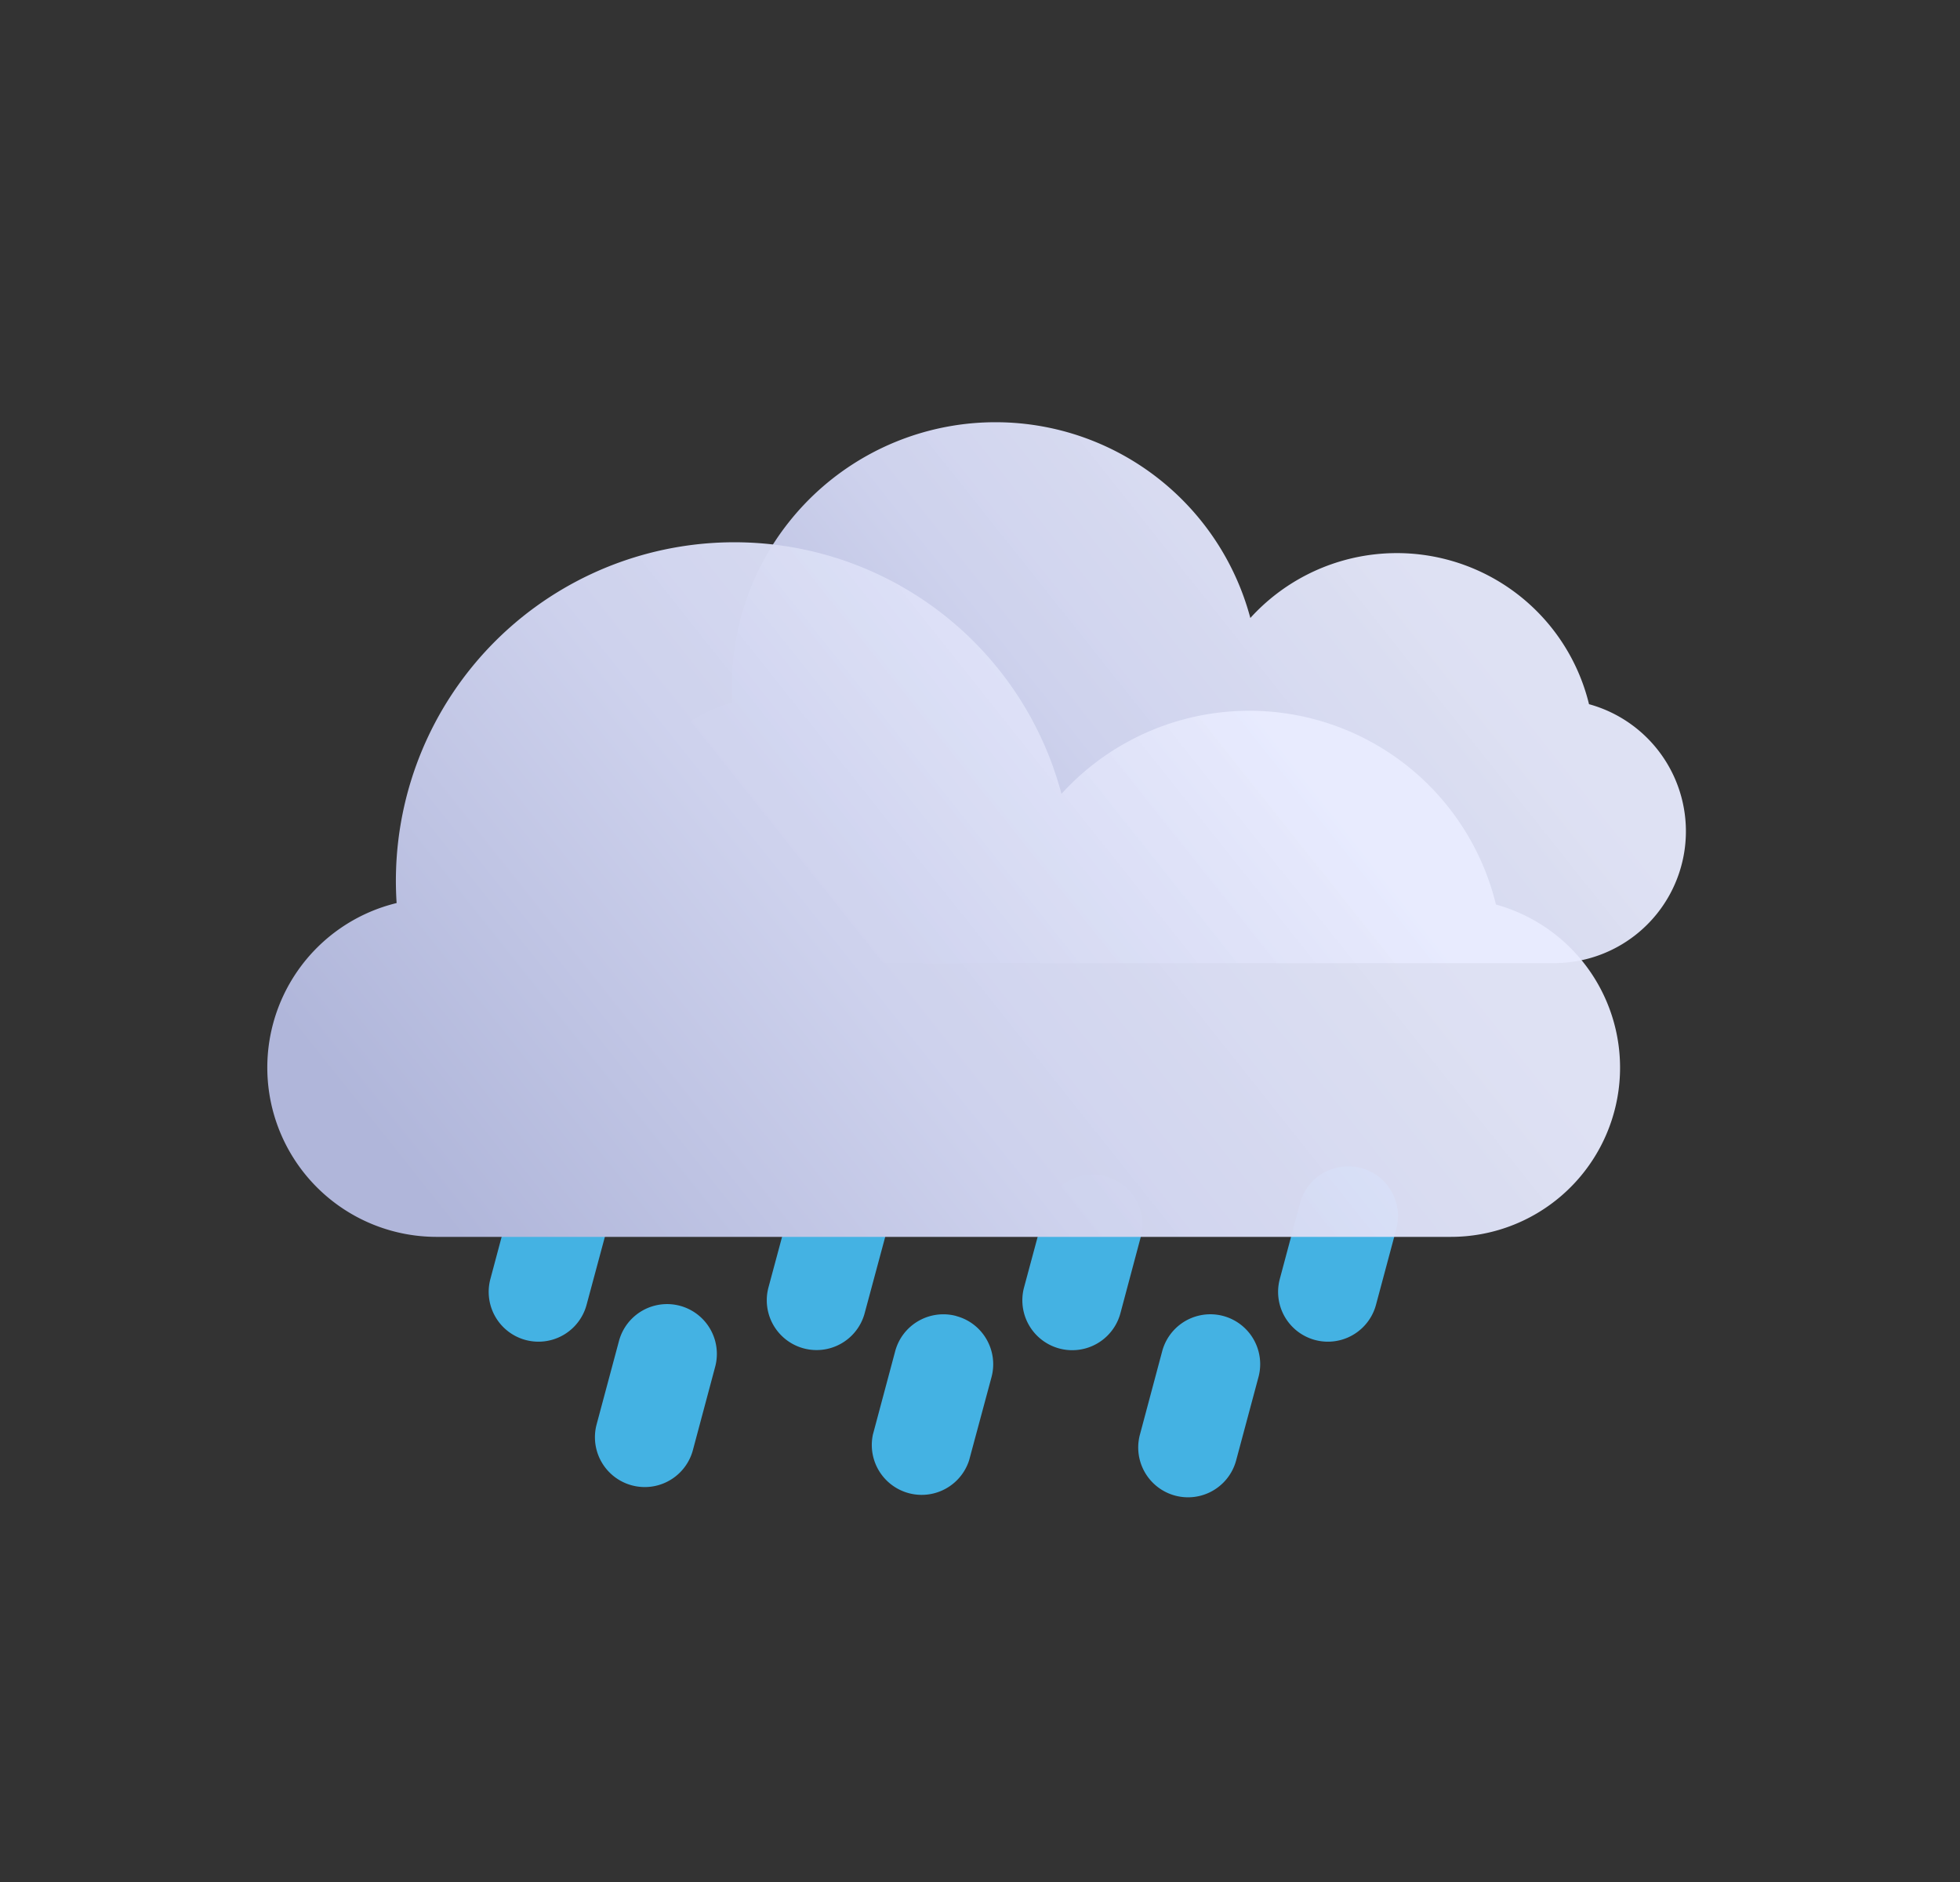 <svg xmlns="http://www.w3.org/2000/svg" width="25" height="24" fill="none"><rect width="100%" height="100%" fill="#333333" stroke="none"/><path fill="#44b2e3" fill-rule="evenodd" d="M7.292 14.895c.339.09.54.44.45.778l-.26.966a.635.635 0 1 1-1.227-.329l.258-.966a.636.636 0 0 1 .779-.449m3.547.107c.34.091.54.44.45.778l-.26.966a.635.635 0 1 1-1.227-.329l.26-.966a.634.634 0 0 1 .777-.449m3.71.778a.635.635 0 1 0-1.227-.329l-.26.966a.636.636 0 0 0 1.229.33zm2.812-.885c.339.09.54.44.449.778l-.259.966a.635.635 0 1 1-1.227-.329l.258-.966a.636.636 0 0 1 .779-.449M9.122 17.43a.635.635 0 0 0-1.227-.329l-.285 1.063a.635.635 0 1 0 1.228.328zm3.075-.647c.339.09.54.439.45.778l-.286 1.062a.636.636 0 0 1-1.227-.329l.284-1.062c.091-.34.44-.54.779-.45zm3.855.778a.635.635 0 0 0-1.228-.33l-.284 1.063a.635.635 0 1 0 1.227.33z" clip-rule="evenodd"/><path fill="url(#a)" fill-rule="evenodd" d="M15.948 7.88a3.364 3.364 0 0 0-6.607 1.085 1.682 1.682 0 0 0 .39 3.317H19.82a1.681 1.681 0 0 0 .448-3.302 2.523 2.523 0 0 0-4.319-1.1z" clip-rule="evenodd"/><path fill="url(#b)" fill-rule="evenodd" d="M13.539 10.124a4.317 4.317 0 0 0-8.48 1.392 2.159 2.159 0 0 0 .5 4.257h12.946a2.158 2.158 0 0 0 .576-4.238 3.238 3.238 0 0 0-5.542-1.411" clip-rule="evenodd"/><defs><linearGradient id="a" x1="9.923" x2="17.394" y1="12.282" y2="6.338" gradientUnits="userSpaceOnUse"><stop stop-color="#b0b6da"/><stop offset=".51" stop-color="#ced2ed"/><stop offset="1" stop-color="#e9ecff" stop-opacity=".94"/></linearGradient><linearGradient id="b" x1="5.806" x2="15.393" y1="15.773" y2="8.144" gradientUnits="userSpaceOnUse"><stop stop-color="#b0b6da"/><stop offset=".51" stop-color="#ced2ed"/><stop offset="1" stop-color="#e9ecff" stop-opacity=".94"/></linearGradient></defs></svg>